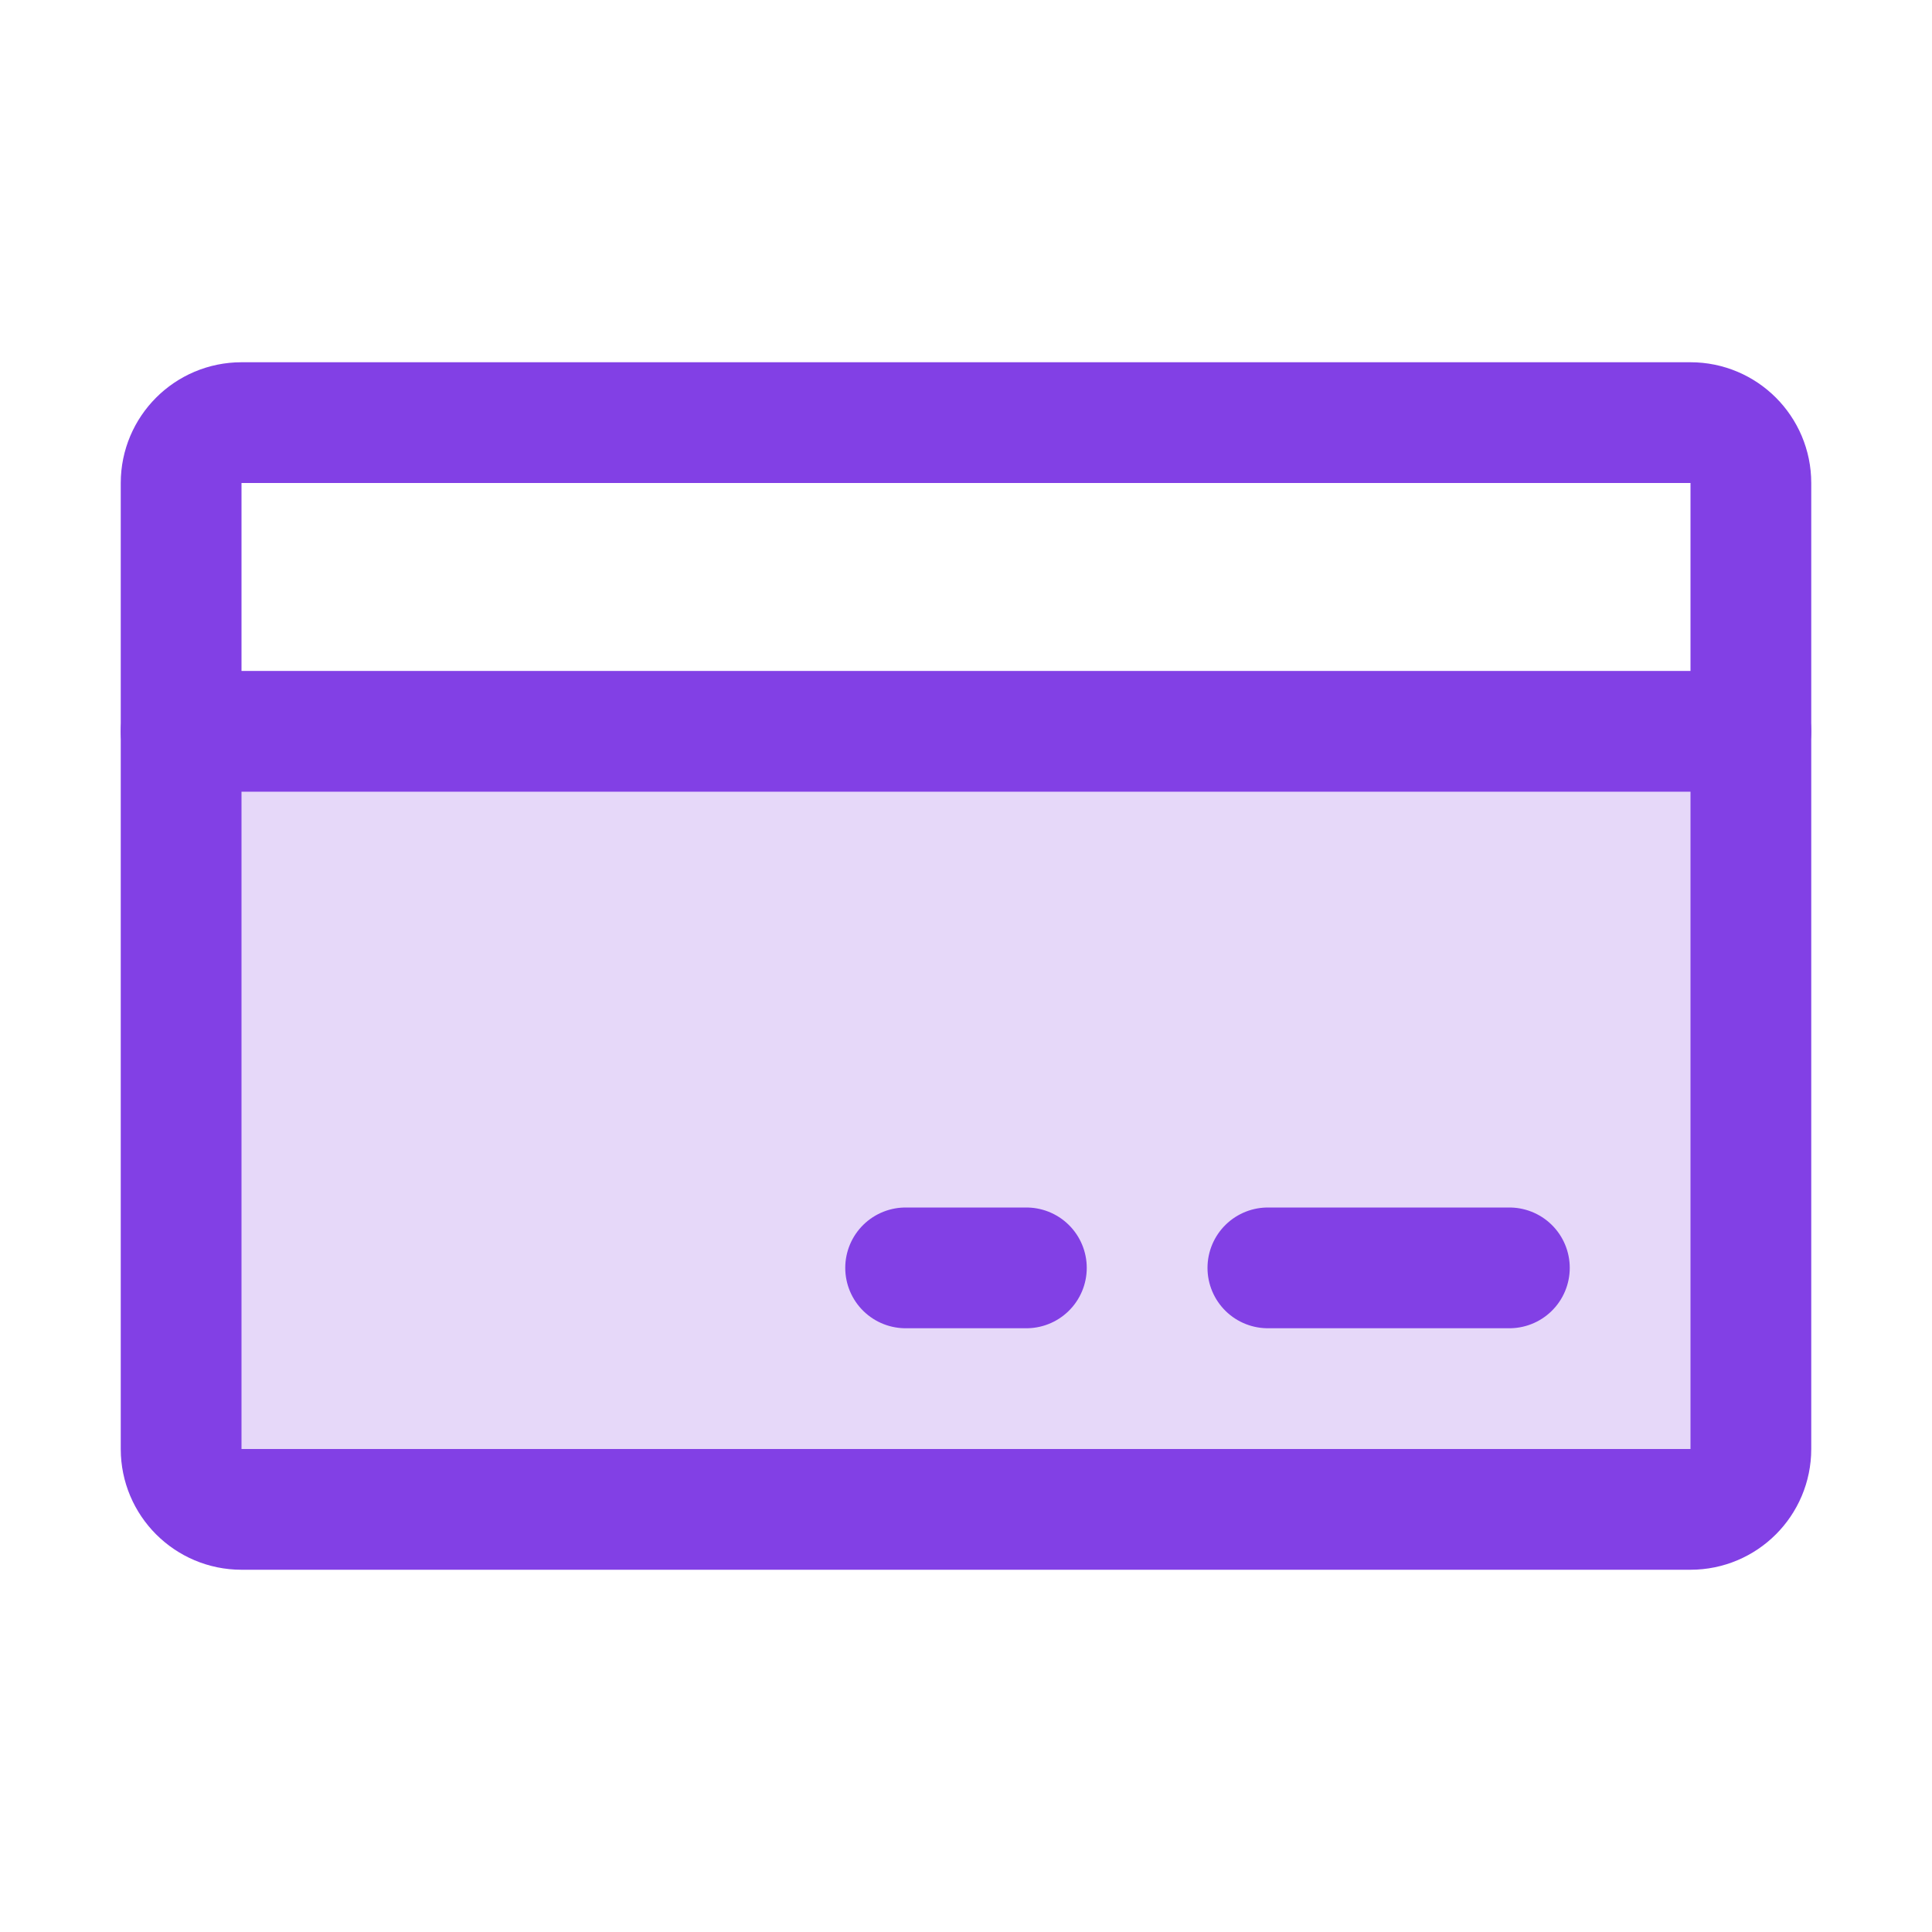 <svg xmlns="http://www.w3.org/2000/svg" fill="none" viewBox="0 0 32 32" height="32" width="32">
<path fill="#8240E5" d="M3 12.113H29V24C29 24.265 28.895 24.52 28.707 24.707C28.52 24.895 28.265 25 28 25H4C3.735 25 3.48 24.895 3.293 24.707C3.105 24.52 3 24.265 3 24V12.113Z" opacity="0.2"></path>
<path stroke-linejoin="round" stroke-linecap="round" stroke-width="2" stroke="#8240E5" d="M28 7H4C3.448 7 3 7.448 3 8V24C3 24.552 3.448 25 4 25H28C28.552 25 29 24.552 29 24V8C29 7.448 28.552 7 28 7Z"></path>
<path stroke-linejoin="round" stroke-linecap="round" stroke-width="2" stroke="#8240E5" d="M21 21H25"></path>
<path stroke-linejoin="round" stroke-linecap="round" stroke-width="2" stroke="#8240E5" d="M15 21H17"></path>
<path stroke-linejoin="round" stroke-linecap="round" stroke-width="2" stroke="#8240E5" d="M3 12.113H29"></path>
</svg>
